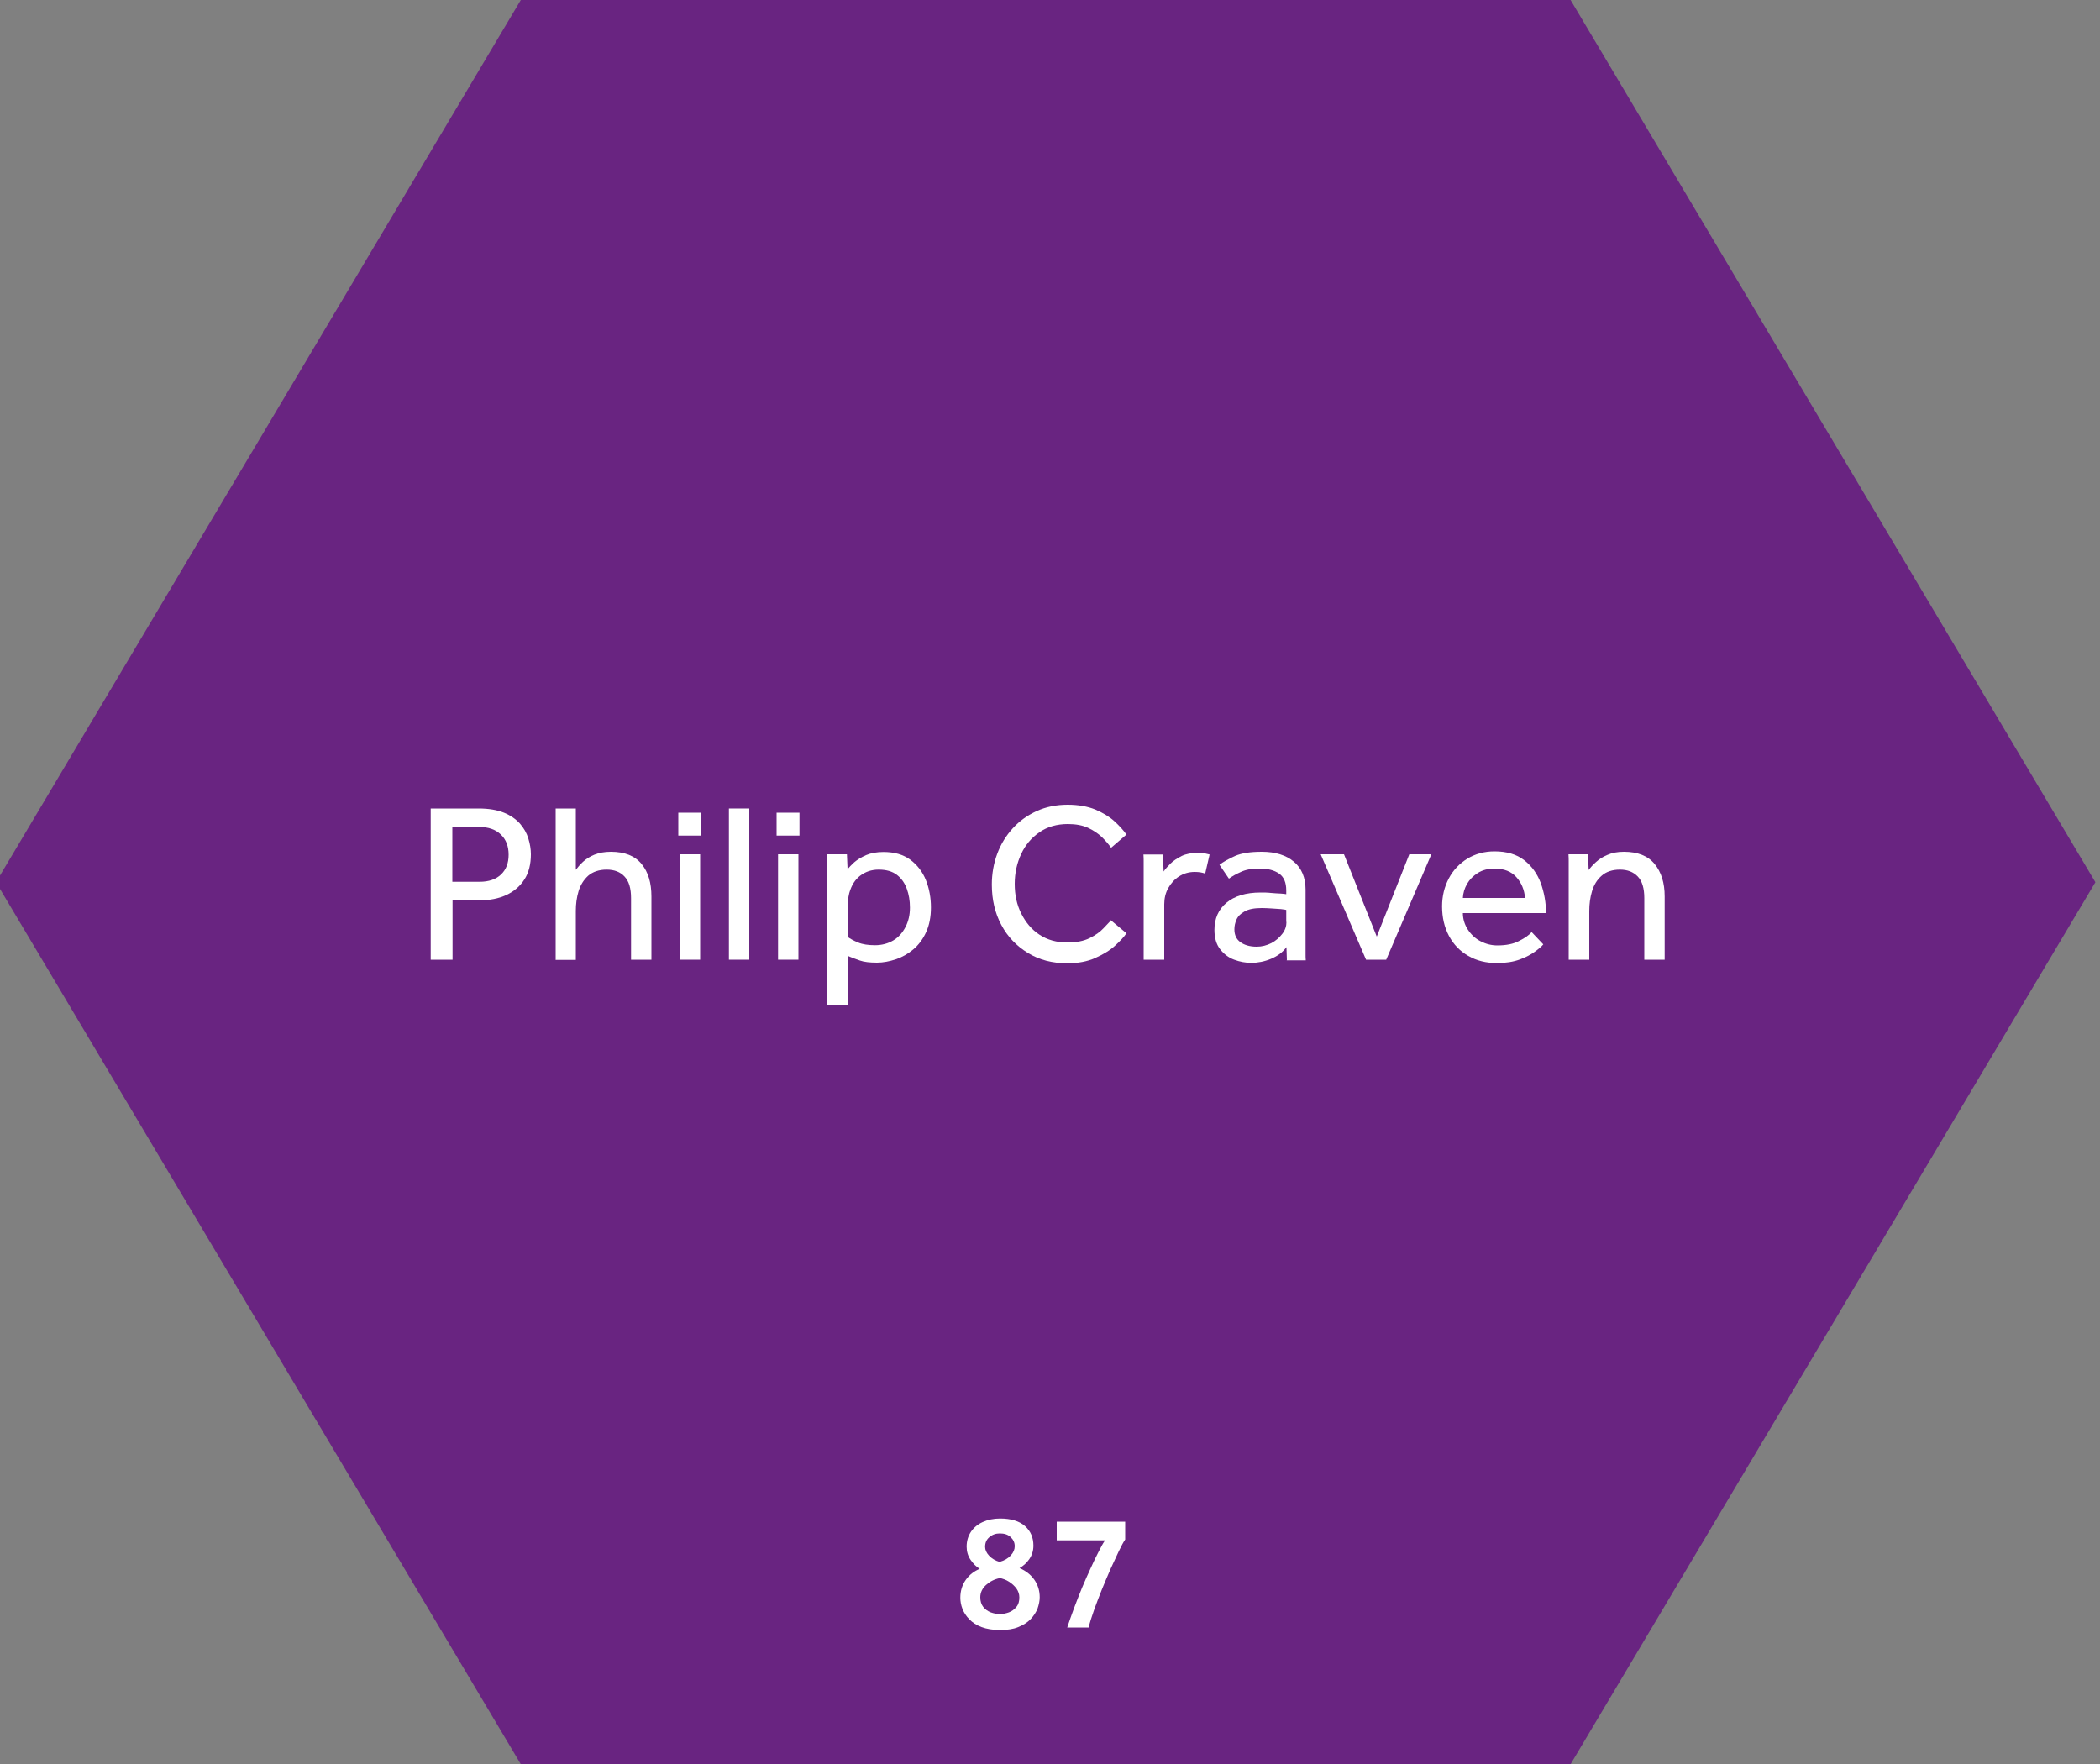 <?xml version="1.0" encoding="UTF-8"?>
<svg id="Layer_1" data-name="Layer 1" xmlns="http://www.w3.org/2000/svg" viewBox="0 0 100 84">
  <rect x="0" y="0" width="100" height="84" fill="#808080" stroke="none"/>
  <defs>
    <style>
      .cls-1 {
        fill: #692481;
      }

      .cls-1, .cls-2 {
        stroke-width: 0px;
      }

      .cls-2 {
        fill: #fff;
      }
    </style>
  </defs>
  <polygon class="cls-1" points="74.79 0 24.8 0 -.19 42.01 24.8 84.01 74.79 84.01 99.78 42.01 74.79 0"/>
  <g>
    <g>
      <path class="cls-2" d="M46.66,74.71c-.17-.1-.31-.24-.44-.43-.13-.19-.19-.4-.19-.63,0-.27.07-.5.2-.7.13-.2.32-.36.56-.47.24-.11.52-.17.83-.17.52,0,.92.12,1.19.36.27.24.4.55.4.93,0,.25-.07.46-.2.65-.13.19-.29.32-.46.42.3.13.53.31.7.55.17.24.26.52.26.84,0,.17-.04.35-.1.53-.07.18-.18.35-.33.51-.15.16-.35.28-.59.38-.24.1-.53.14-.87.14s-.64-.05-.88-.14c-.24-.09-.44-.22-.58-.37-.15-.15-.26-.32-.33-.5-.07-.18-.1-.36-.1-.53,0-.33.09-.61.26-.85.17-.24.4-.42.68-.53ZM47.6,75.15c-.25.05-.46.16-.64.32-.18.16-.28.36-.28.59,0,.19.05.34.14.46.1.12.21.2.36.26.14.05.29.08.43.08s.29-.03.43-.08c.14-.05.26-.14.36-.26.1-.12.14-.27.14-.46,0-.15-.05-.29-.14-.42-.09-.12-.21-.23-.35-.32s-.3-.15-.46-.18ZM47.62,74.37c.21-.06.38-.16.51-.3.13-.14.19-.29.19-.44,0-.18-.07-.32-.2-.44-.13-.12-.3-.17-.51-.17-.2,0-.36.06-.5.18-.14.12-.2.27-.2.46,0,.14.06.28.19.42.13.14.3.24.51.3Z"/>
      <path class="cls-2" d="M51.84,77.5h-1.02c.09-.28.2-.58.32-.91.12-.32.25-.65.38-.97.14-.33.27-.63.41-.93.13-.29.26-.56.38-.79.12-.24.22-.42.31-.55h-2.3v-.89h3.26v.85c-.09.13-.19.32-.31.57s-.25.53-.39.84-.27.64-.41.97c-.13.33-.26.66-.37.97-.11.31-.2.59-.26.84Z"/>
    </g>
    <g>
      <path class="cls-2" d="M20.51,45.7v-7.2h2.28c.49,0,.89.07,1.21.2s.57.31.76.52c.19.22.32.45.4.71.08.26.12.51.12.75,0,.47-.1.88-.31,1.2-.21.33-.5.57-.86.74-.37.17-.79.25-1.26.25h-1.3v2.83h-1.03ZM21.54,41.99h1.29c.45,0,.79-.12,1.03-.35.24-.23.36-.54.36-.94s-.12-.72-.37-.96-.59-.36-1.02-.36h-1.29v2.6Z"/>
      <path class="cls-2" d="M26.46,45.7v-7.2h.96v2.92c.09-.12.2-.25.34-.38.14-.13.32-.25.54-.34.22-.09.48-.14.79-.14.65,0,1.14.19,1.46.58s.47.9.47,1.55v3.01h-.97v-2.93c0-.47-.1-.81-.31-1.03-.2-.22-.49-.33-.85-.33s-.66.1-.88.29c-.21.19-.37.44-.46.74-.09.3-.13.61-.13.94v2.33h-.97Z"/>
      <path class="cls-2" d="M32.3,39.79v-1.09h1.09v1.09h-1.09ZM32.37,45.7v-5.02h.97v5.02h-.97Z"/>
      <path class="cls-2" d="M34.71,45.7v-7.2h.97v7.2h-.97Z"/>
      <path class="cls-2" d="M36.98,39.79v-1.09h1.09v1.09h-1.09ZM37.05,45.7v-5.02h.97v5.02h-.97Z"/>
      <path class="cls-2" d="M40.36,47.86h-.96v-6.86c0-.07,0-.17,0-.32h.93l.03.71c.07-.09.18-.2.32-.33.14-.12.33-.24.56-.34.23-.1.51-.15.83-.15.52,0,.94.12,1.28.37.33.25.58.57.74.97.16.4.24.84.24,1.3s-.08.85-.23,1.18c-.15.33-.36.61-.61.82-.25.21-.53.37-.83.47-.3.1-.6.16-.9.16-.34,0-.61-.03-.81-.1s-.4-.14-.58-.22v2.33ZM40.36,43.33v1.28c.12.09.28.18.5.27.21.09.49.13.81.13s.62-.08.87-.23c.25-.15.44-.37.58-.64.14-.27.21-.58.21-.92s-.05-.62-.15-.9c-.1-.27-.25-.49-.47-.66-.22-.17-.51-.25-.87-.25-.34,0-.63.1-.88.29-.25.19-.42.47-.52.83-.03.12-.05.24-.06.37-.01.13-.02.27-.02.42Z"/>
      <path class="cls-2" d="M52.92,43.84l.72.6c-.11.17-.29.36-.54.59-.25.23-.57.42-.95.59s-.82.25-1.33.25c-.71,0-1.33-.16-1.87-.49-.54-.33-.97-.77-1.27-1.34-.3-.56-.45-1.2-.45-1.92,0-.52.09-1.02.26-1.47.17-.46.42-.86.74-1.21.32-.35.7-.62,1.14-.82.44-.2.93-.3,1.47-.3.51,0,.95.08,1.32.23.37.16.67.34.91.56.24.22.43.43.57.63l-.73.63c-.12-.17-.26-.33-.44-.51-.18-.17-.4-.32-.66-.44-.26-.12-.58-.18-.96-.18-.52,0-.98.13-1.35.39-.38.26-.67.6-.87,1.03s-.31.9-.31,1.43.1.99.31,1.41c.21.42.49.76.87,1.01.38.25.82.37,1.33.37.43,0,.78-.07,1.06-.21s.49-.29.65-.46.29-.3.38-.4Z"/>
      <path class="cls-2" d="M55.43,45.7h-.97v-4.7c0-.07,0-.17-.01-.31h.93l.03.81c.08-.12.19-.24.33-.38s.32-.25.53-.36c.21-.1.47-.15.78-.15.11,0,.21,0,.3.02s.17.04.25.06l-.21.91c-.13-.05-.29-.08-.5-.08-.27,0-.52.07-.74.21-.22.14-.39.33-.52.56-.13.23-.19.49-.19.77v2.64Z"/>
      <path class="cls-2" d="M61.28,45.7l-.02-.6c-.18.25-.43.43-.74.56-.31.13-.63.19-.94.19-.27,0-.54-.05-.81-.15s-.49-.27-.67-.5c-.18-.23-.27-.54-.27-.92,0-.54.19-.97.57-1.29.38-.32.92-.49,1.63-.49.16,0,.32,0,.49.02s.32.02.46.03c.14.01.23.02.27.03v-.18c0-.37-.11-.64-.34-.8-.23-.16-.53-.24-.92-.24s-.67.05-.9.16c-.23.1-.42.21-.57.32l-.45-.66c.18-.14.43-.28.74-.42.32-.14.74-.2,1.28-.2.64,0,1.15.16,1.52.47s.56.76.56,1.33v3.11c0,.07,0,.16.01.26h-.91ZM61.25,43.9v-.57s-.12-.03-.25-.04c-.13-.01-.28-.02-.44-.03s-.32-.02-.47-.02c-.36,0-.63.05-.82.16-.19.1-.32.23-.39.39-.07.16-.1.31-.1.46,0,.27.09.47.28.61.19.14.45.22.78.22.25,0,.48-.06.7-.17.21-.11.38-.26.52-.44s.2-.37.2-.57Z"/>
      <path class="cls-2" d="M65.05,45.7l-2.16-5.02h1.11l1.56,3.92,1.55-3.92h1.05l-2.15,5.02h-.97Z"/>
      <path class="cls-2" d="M72.94,44.39l.55.58c-.07.09-.2.2-.39.34-.19.14-.43.27-.73.38-.3.11-.66.17-1.08.17-.52,0-.97-.11-1.37-.34s-.7-.54-.92-.95c-.22-.41-.33-.88-.33-1.41,0-.49.11-.93.32-1.33.21-.4.51-.71.88-.94.38-.23.81-.35,1.3-.35.58,0,1.05.14,1.41.42.36.28.62.64.79,1.09.16.45.25.92.25,1.43h-3.96c0,.29.09.56.24.79.15.23.35.42.6.55.25.13.52.2.8.2.42,0,.78-.07,1.05-.22.28-.14.47-.28.59-.42ZM69.66,42.76h2.96c-.03-.39-.17-.72-.41-.99s-.59-.41-1.04-.41c-.31,0-.58.07-.8.21s-.39.31-.51.52c-.12.21-.19.44-.2.67Z"/>
      <path class="cls-2" d="M75.67,45.7h-.97v-4.7c0-.07,0-.17-.01-.32h.93l.03.75c.09-.12.2-.25.35-.38.14-.13.32-.25.54-.34.22-.1.48-.15.79-.15.65,0,1.14.19,1.46.58s.48.9.48,1.55v3.01h-.97v-2.93c0-.47-.1-.81-.31-1.03-.21-.22-.49-.33-.85-.33s-.66.1-.87.29c-.22.19-.37.44-.46.74-.09.3-.13.61-.13.94v2.33Z"/>
    </g>
  </g>
</svg>